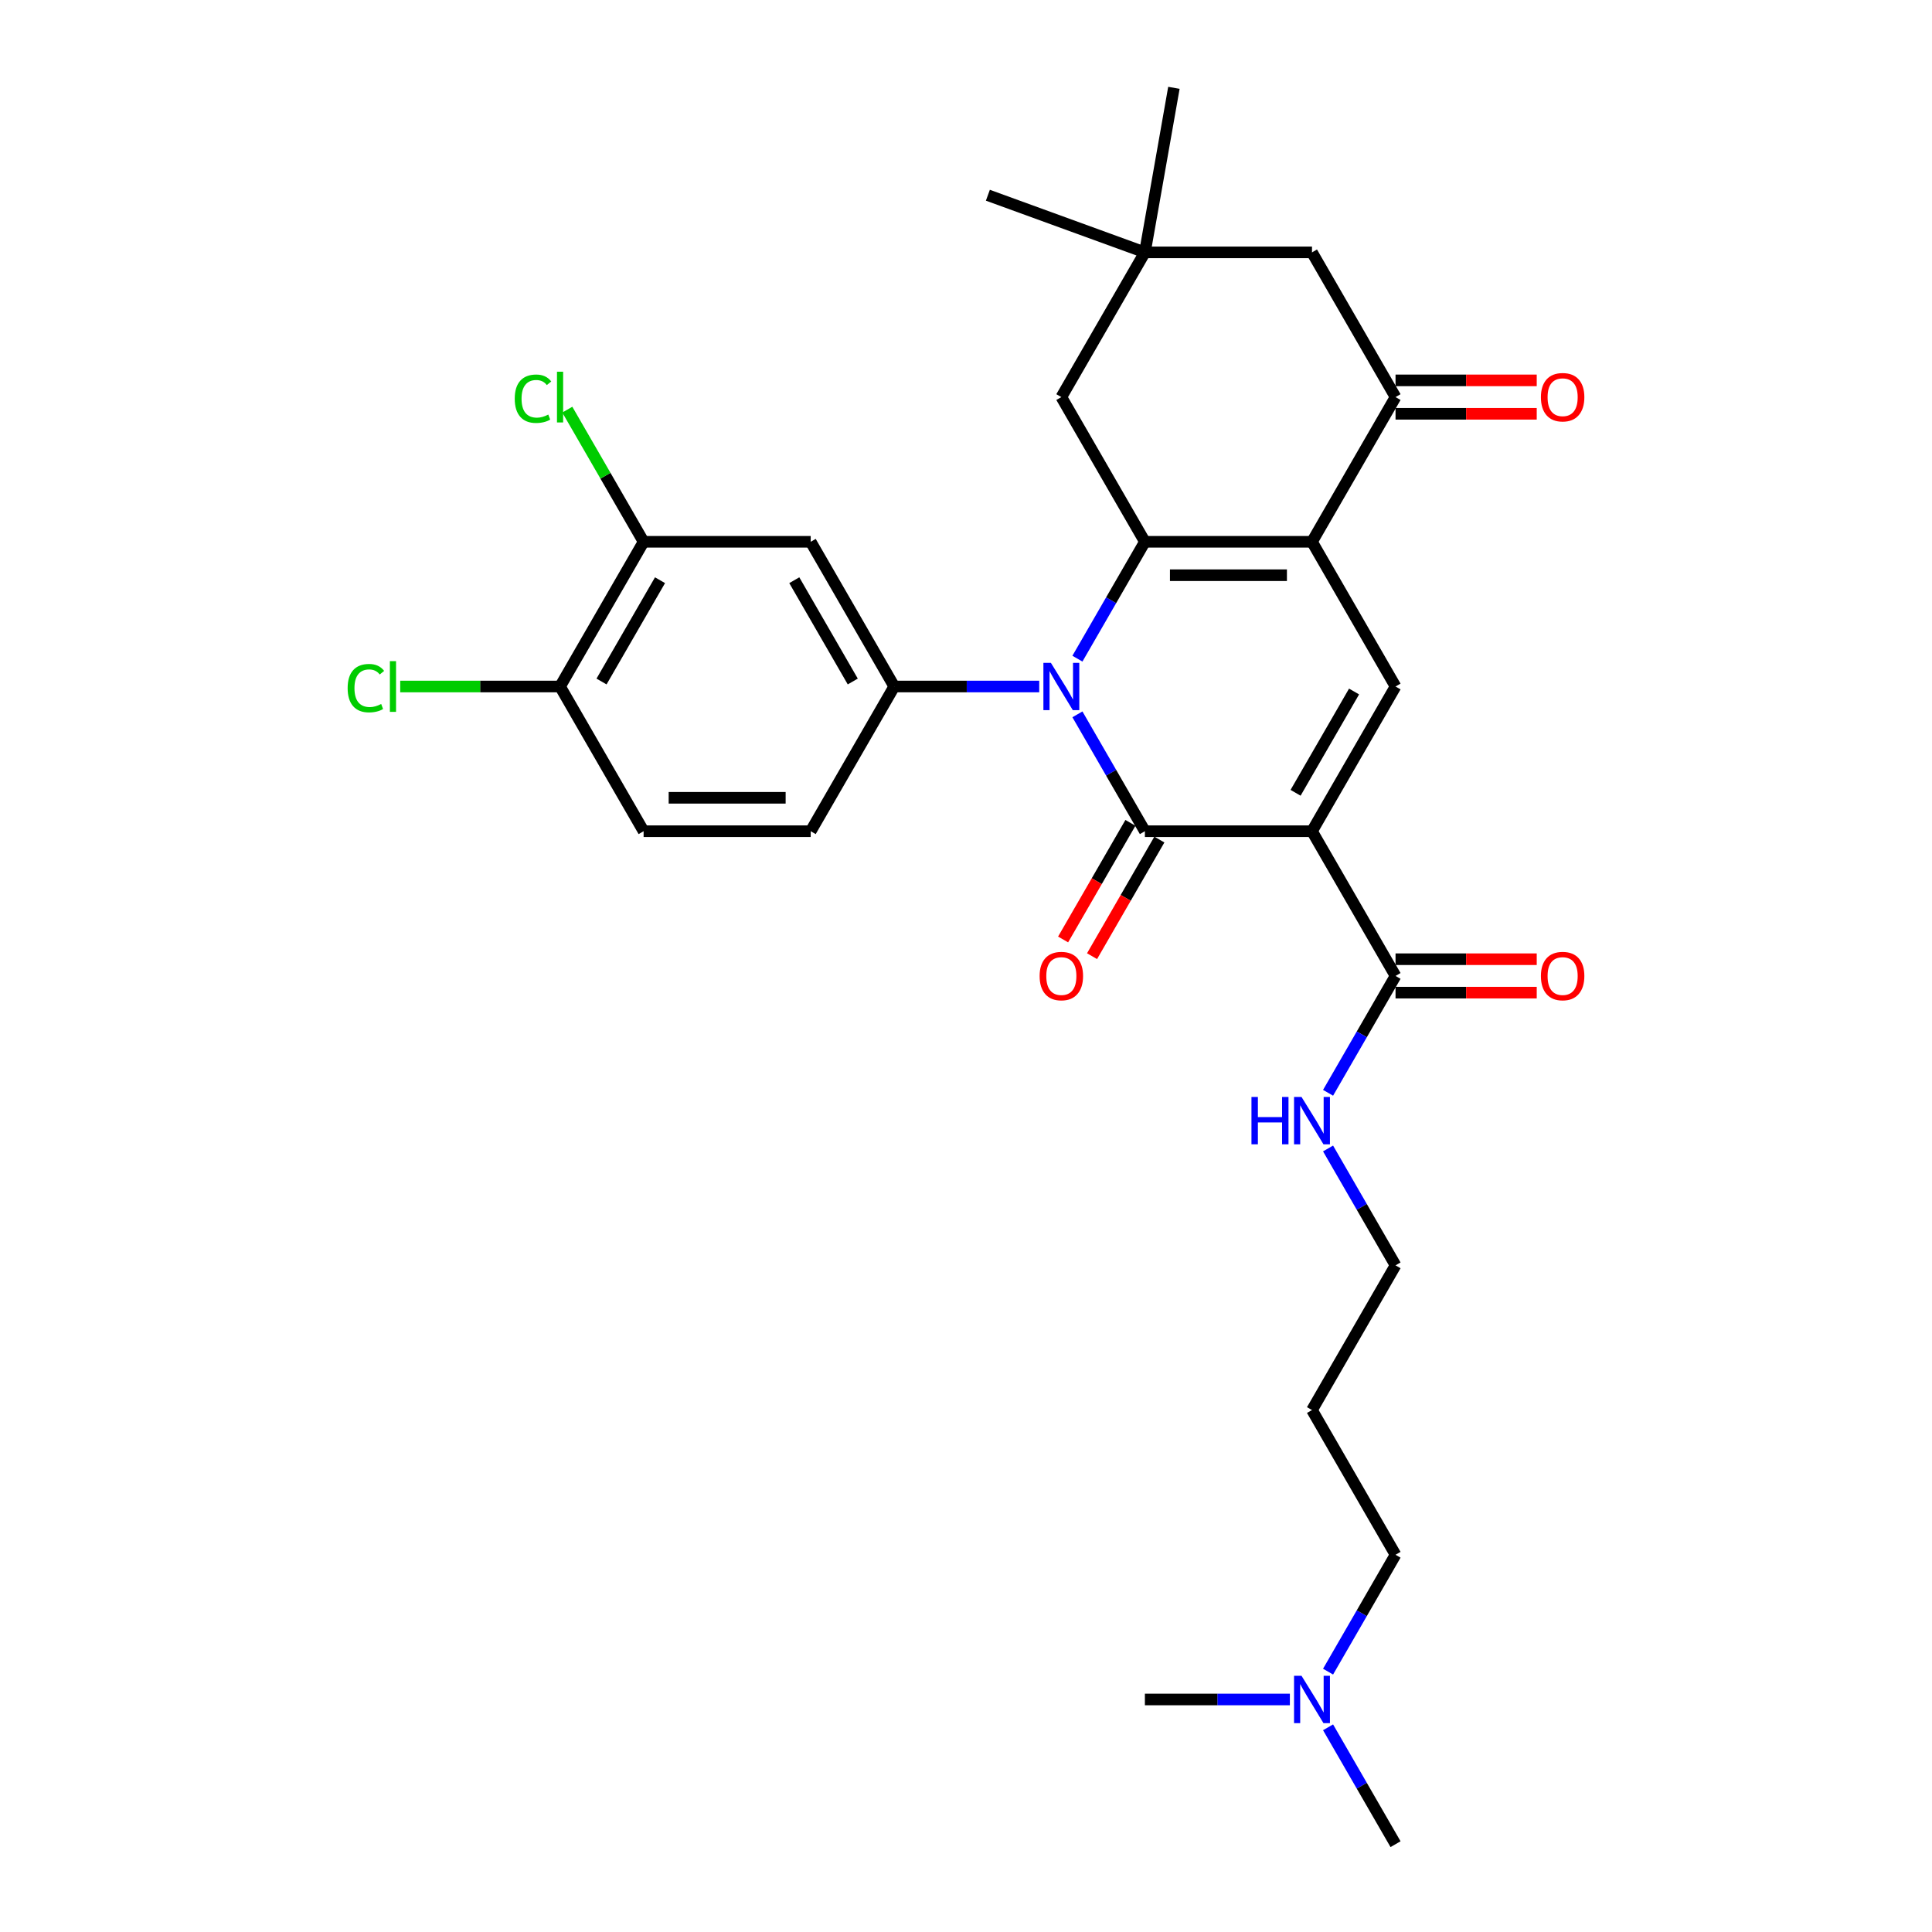 <?xml version='1.0' encoding='iso-8859-1'?>
<svg version='1.1' baseProfile='full'
              xmlns='http://www.w3.org/2000/svg'
                      xmlns:rdkit='http://www.rdkit.org/xml'
                      xmlns:xlink='http://www.w3.org/1999/xlink'
                  xml:space='preserve'
width='1000px' height='1000px' viewBox='0 0 1000 1000'>
<!-- END OF HEADER -->
<rect style='opacity:1.0;fill:#FFFFFF;stroke:none' width='1000' height='1000' x='0' y='0'> </rect>
<path class='bond-1' d='M 679.084,430.235 L 592.595,430.235' style='fill:none;fill-rule:evenodd;stroke:#000000;stroke-width:6px;stroke-linecap:butt;stroke-linejoin:miter;stroke-opacity:1' />
<path class='bond-4' d='M 679.084,430.235 L 722.328,355.334' style='fill:none;fill-rule:evenodd;stroke:#000000;stroke-width:6px;stroke-linecap:butt;stroke-linejoin:miter;stroke-opacity:1' />
<path class='bond-4' d='M 670.59,410.351 L 700.861,357.92' style='fill:none;fill-rule:evenodd;stroke:#000000;stroke-width:6px;stroke-linecap:butt;stroke-linejoin:miter;stroke-opacity:1' />
<path class='bond-7' d='M 679.084,430.235 L 722.328,505.137' style='fill:none;fill-rule:evenodd;stroke:#000000;stroke-width:6px;stroke-linecap:butt;stroke-linejoin:miter;stroke-opacity:1' />
<path class='bond-0' d='M 557.67,369.743 L 575.132,399.989' style='fill:none;fill-rule:evenodd;stroke:#0000FF;stroke-width:6px;stroke-linecap:butt;stroke-linejoin:miter;stroke-opacity:1' />
<path class='bond-0' d='M 575.132,399.989 L 592.595,430.235' style='fill:none;fill-rule:evenodd;stroke:#000000;stroke-width:6px;stroke-linecap:butt;stroke-linejoin:miter;stroke-opacity:1' />
<path class='bond-5' d='M 537.899,355.334 L 500.381,355.334' style='fill:none;fill-rule:evenodd;stroke:#0000FF;stroke-width:6px;stroke-linecap:butt;stroke-linejoin:miter;stroke-opacity:1' />
<path class='bond-5' d='M 500.381,355.334 L 462.862,355.334' style='fill:none;fill-rule:evenodd;stroke:#000000;stroke-width:6px;stroke-linecap:butt;stroke-linejoin:miter;stroke-opacity:1' />
<path class='bond-30' d='M 557.67,340.925 L 575.132,310.678' style='fill:none;fill-rule:evenodd;stroke:#0000FF;stroke-width:6px;stroke-linecap:butt;stroke-linejoin:miter;stroke-opacity:1' />
<path class='bond-30' d='M 575.132,310.678 L 592.595,280.432' style='fill:none;fill-rule:evenodd;stroke:#000000;stroke-width:6px;stroke-linecap:butt;stroke-linejoin:miter;stroke-opacity:1' />
<path class='bond-12' d='M 585.105,425.911 L 567.682,456.088' style='fill:none;fill-rule:evenodd;stroke:#000000;stroke-width:6px;stroke-linecap:butt;stroke-linejoin:miter;stroke-opacity:1' />
<path class='bond-12' d='M 567.682,456.088 L 550.259,486.265' style='fill:none;fill-rule:evenodd;stroke:#FF0000;stroke-width:6px;stroke-linecap:butt;stroke-linejoin:miter;stroke-opacity:1' />
<path class='bond-12' d='M 600.085,434.56 L 582.662,464.737' style='fill:none;fill-rule:evenodd;stroke:#000000;stroke-width:6px;stroke-linecap:butt;stroke-linejoin:miter;stroke-opacity:1' />
<path class='bond-12' d='M 582.662,464.737 L 565.24,494.914' style='fill:none;fill-rule:evenodd;stroke:#FF0000;stroke-width:6px;stroke-linecap:butt;stroke-linejoin:miter;stroke-opacity:1' />
<path class='bond-2' d='M 592.595,280.432 L 679.084,280.432' style='fill:none;fill-rule:evenodd;stroke:#000000;stroke-width:6px;stroke-linecap:butt;stroke-linejoin:miter;stroke-opacity:1' />
<path class='bond-2' d='M 605.568,297.73 L 666.11,297.73' style='fill:none;fill-rule:evenodd;stroke:#000000;stroke-width:6px;stroke-linecap:butt;stroke-linejoin:miter;stroke-opacity:1' />
<path class='bond-9' d='M 592.595,280.432 L 549.35,205.531' style='fill:none;fill-rule:evenodd;stroke:#000000;stroke-width:6px;stroke-linecap:butt;stroke-linejoin:miter;stroke-opacity:1' />
<path class='bond-3' d='M 679.084,280.432 L 722.328,355.334' style='fill:none;fill-rule:evenodd;stroke:#000000;stroke-width:6px;stroke-linecap:butt;stroke-linejoin:miter;stroke-opacity:1' />
<path class='bond-6' d='M 679.084,280.432 L 722.328,205.531' style='fill:none;fill-rule:evenodd;stroke:#000000;stroke-width:6px;stroke-linecap:butt;stroke-linejoin:miter;stroke-opacity:1' />
<path class='bond-8' d='M 462.862,355.334 L 419.617,280.432' style='fill:none;fill-rule:evenodd;stroke:#000000;stroke-width:6px;stroke-linecap:butt;stroke-linejoin:miter;stroke-opacity:1' />
<path class='bond-8' d='M 441.395,352.747 L 411.124,300.316' style='fill:none;fill-rule:evenodd;stroke:#000000;stroke-width:6px;stroke-linecap:butt;stroke-linejoin:miter;stroke-opacity:1' />
<path class='bond-14' d='M 462.862,355.334 L 419.617,430.235' style='fill:none;fill-rule:evenodd;stroke:#000000;stroke-width:6px;stroke-linecap:butt;stroke-linejoin:miter;stroke-opacity:1' />
<path class='bond-13' d='M 722.328,205.531 L 679.084,130.629' style='fill:none;fill-rule:evenodd;stroke:#000000;stroke-width:6px;stroke-linecap:butt;stroke-linejoin:miter;stroke-opacity:1' />
<path class='bond-16' d='M 722.328,214.18 L 758.87,214.18' style='fill:none;fill-rule:evenodd;stroke:#000000;stroke-width:6px;stroke-linecap:butt;stroke-linejoin:miter;stroke-opacity:1' />
<path class='bond-16' d='M 758.87,214.18 L 795.411,214.18' style='fill:none;fill-rule:evenodd;stroke:#FF0000;stroke-width:6px;stroke-linecap:butt;stroke-linejoin:miter;stroke-opacity:1' />
<path class='bond-16' d='M 722.328,196.882 L 758.87,196.882' style='fill:none;fill-rule:evenodd;stroke:#000000;stroke-width:6px;stroke-linecap:butt;stroke-linejoin:miter;stroke-opacity:1' />
<path class='bond-16' d='M 758.87,196.882 L 795.411,196.882' style='fill:none;fill-rule:evenodd;stroke:#FF0000;stroke-width:6px;stroke-linecap:butt;stroke-linejoin:miter;stroke-opacity:1' />
<path class='bond-17' d='M 722.328,513.786 L 758.87,513.786' style='fill:none;fill-rule:evenodd;stroke:#000000;stroke-width:6px;stroke-linecap:butt;stroke-linejoin:miter;stroke-opacity:1' />
<path class='bond-17' d='M 758.87,513.786 L 795.411,513.786' style='fill:none;fill-rule:evenodd;stroke:#FF0000;stroke-width:6px;stroke-linecap:butt;stroke-linejoin:miter;stroke-opacity:1' />
<path class='bond-17' d='M 722.328,496.488 L 758.87,496.488' style='fill:none;fill-rule:evenodd;stroke:#000000;stroke-width:6px;stroke-linecap:butt;stroke-linejoin:miter;stroke-opacity:1' />
<path class='bond-17' d='M 758.87,496.488 L 795.411,496.488' style='fill:none;fill-rule:evenodd;stroke:#FF0000;stroke-width:6px;stroke-linecap:butt;stroke-linejoin:miter;stroke-opacity:1' />
<path class='bond-19' d='M 722.328,505.137 L 704.865,535.383' style='fill:none;fill-rule:evenodd;stroke:#000000;stroke-width:6px;stroke-linecap:butt;stroke-linejoin:miter;stroke-opacity:1' />
<path class='bond-19' d='M 704.865,535.383 L 687.403,565.629' style='fill:none;fill-rule:evenodd;stroke:#0000FF;stroke-width:6px;stroke-linecap:butt;stroke-linejoin:miter;stroke-opacity:1' />
<path class='bond-10' d='M 419.617,280.432 L 333.129,280.432' style='fill:none;fill-rule:evenodd;stroke:#000000;stroke-width:6px;stroke-linecap:butt;stroke-linejoin:miter;stroke-opacity:1' />
<path class='bond-31' d='M 549.35,205.531 L 592.595,130.629' style='fill:none;fill-rule:evenodd;stroke:#000000;stroke-width:6px;stroke-linecap:butt;stroke-linejoin:miter;stroke-opacity:1' />
<path class='bond-20' d='M 333.129,280.432 L 313.383,246.232' style='fill:none;fill-rule:evenodd;stroke:#000000;stroke-width:6px;stroke-linecap:butt;stroke-linejoin:miter;stroke-opacity:1' />
<path class='bond-20' d='M 313.383,246.232 L 293.638,212.032' style='fill:none;fill-rule:evenodd;stroke:#00CC00;stroke-width:6px;stroke-linecap:butt;stroke-linejoin:miter;stroke-opacity:1' />
<path class='bond-32' d='M 333.129,280.432 L 289.884,355.334' style='fill:none;fill-rule:evenodd;stroke:#000000;stroke-width:6px;stroke-linecap:butt;stroke-linejoin:miter;stroke-opacity:1' />
<path class='bond-32' d='M 341.622,300.316 L 311.351,352.747' style='fill:none;fill-rule:evenodd;stroke:#000000;stroke-width:6px;stroke-linecap:butt;stroke-linejoin:miter;stroke-opacity:1' />
<path class='bond-11' d='M 592.595,130.629 L 679.084,130.629' style='fill:none;fill-rule:evenodd;stroke:#000000;stroke-width:6px;stroke-linecap:butt;stroke-linejoin:miter;stroke-opacity:1' />
<path class='bond-24' d='M 592.595,130.629 L 511.322,101.048' style='fill:none;fill-rule:evenodd;stroke:#000000;stroke-width:6px;stroke-linecap:butt;stroke-linejoin:miter;stroke-opacity:1' />
<path class='bond-25' d='M 592.595,130.629 L 607.613,45.455' style='fill:none;fill-rule:evenodd;stroke:#000000;stroke-width:6px;stroke-linecap:butt;stroke-linejoin:miter;stroke-opacity:1' />
<path class='bond-18' d='M 419.617,430.235 L 333.129,430.235' style='fill:none;fill-rule:evenodd;stroke:#000000;stroke-width:6px;stroke-linecap:butt;stroke-linejoin:miter;stroke-opacity:1' />
<path class='bond-18' d='M 406.644,412.937 L 346.102,412.937' style='fill:none;fill-rule:evenodd;stroke:#000000;stroke-width:6px;stroke-linecap:butt;stroke-linejoin:miter;stroke-opacity:1' />
<path class='bond-15' d='M 289.884,355.334 L 333.129,430.235' style='fill:none;fill-rule:evenodd;stroke:#000000;stroke-width:6px;stroke-linecap:butt;stroke-linejoin:miter;stroke-opacity:1' />
<path class='bond-22' d='M 289.884,355.334 L 248.517,355.334' style='fill:none;fill-rule:evenodd;stroke:#000000;stroke-width:6px;stroke-linecap:butt;stroke-linejoin:miter;stroke-opacity:1' />
<path class='bond-22' d='M 248.517,355.334 L 207.149,355.334' style='fill:none;fill-rule:evenodd;stroke:#00CC00;stroke-width:6px;stroke-linecap:butt;stroke-linejoin:miter;stroke-opacity:1' />
<path class='bond-26' d='M 687.403,594.447 L 704.865,624.693' style='fill:none;fill-rule:evenodd;stroke:#0000FF;stroke-width:6px;stroke-linecap:butt;stroke-linejoin:miter;stroke-opacity:1' />
<path class='bond-26' d='M 704.865,624.693 L 722.328,654.94' style='fill:none;fill-rule:evenodd;stroke:#000000;stroke-width:6px;stroke-linecap:butt;stroke-linejoin:miter;stroke-opacity:1' />
<path class='bond-21' d='M 687.403,865.235 L 704.865,834.989' style='fill:none;fill-rule:evenodd;stroke:#0000FF;stroke-width:6px;stroke-linecap:butt;stroke-linejoin:miter;stroke-opacity:1' />
<path class='bond-21' d='M 704.865,834.989 L 722.328,804.743' style='fill:none;fill-rule:evenodd;stroke:#000000;stroke-width:6px;stroke-linecap:butt;stroke-linejoin:miter;stroke-opacity:1' />
<path class='bond-28' d='M 687.403,894.053 L 704.865,924.299' style='fill:none;fill-rule:evenodd;stroke:#0000FF;stroke-width:6px;stroke-linecap:butt;stroke-linejoin:miter;stroke-opacity:1' />
<path class='bond-28' d='M 704.865,924.299 L 722.328,954.545' style='fill:none;fill-rule:evenodd;stroke:#000000;stroke-width:6px;stroke-linecap:butt;stroke-linejoin:miter;stroke-opacity:1' />
<path class='bond-29' d='M 667.633,879.644 L 630.114,879.644' style='fill:none;fill-rule:evenodd;stroke:#0000FF;stroke-width:6px;stroke-linecap:butt;stroke-linejoin:miter;stroke-opacity:1' />
<path class='bond-29' d='M 630.114,879.644 L 592.595,879.644' style='fill:none;fill-rule:evenodd;stroke:#000000;stroke-width:6px;stroke-linecap:butt;stroke-linejoin:miter;stroke-opacity:1' />
<path class='bond-23' d='M 679.084,729.841 L 722.328,654.94' style='fill:none;fill-rule:evenodd;stroke:#000000;stroke-width:6px;stroke-linecap:butt;stroke-linejoin:miter;stroke-opacity:1' />
<path class='bond-27' d='M 679.084,729.841 L 722.328,804.743' style='fill:none;fill-rule:evenodd;stroke:#000000;stroke-width:6px;stroke-linecap:butt;stroke-linejoin:miter;stroke-opacity:1' />
<path  class='atom-1' d='M 543.936 343.087
L 551.962 356.06
Q 552.758 357.34, 554.038 359.658
Q 555.318 361.976, 555.387 362.114
L 555.387 343.087
L 558.639 343.087
L 558.639 367.581
L 555.284 367.581
L 546.669 353.396
Q 545.666 351.736, 544.594 349.833
Q 543.556 347.93, 543.244 347.342
L 543.244 367.581
L 540.062 367.581
L 540.062 343.087
L 543.936 343.087
' fill='#0000FF'/>
<path  class='atom-13' d='M 538.107 505.206
Q 538.107 499.325, 541.013 496.038
Q 543.919 492.751, 549.35 492.751
Q 554.782 492.751, 557.688 496.038
Q 560.594 499.325, 560.594 505.206
Q 560.594 511.156, 557.653 514.547
Q 554.713 517.902, 549.35 517.902
Q 543.954 517.902, 541.013 514.547
Q 538.107 511.191, 538.107 505.206
M 549.35 515.135
Q 553.087 515.135, 555.093 512.644
Q 557.134 510.118, 557.134 505.206
Q 557.134 500.397, 555.093 497.975
Q 553.087 495.519, 549.35 495.519
Q 545.614 495.519, 543.573 497.941
Q 541.566 500.362, 541.566 505.206
Q 541.566 510.153, 543.573 512.644
Q 545.614 515.135, 549.35 515.135
' fill='#FF0000'/>
<path  class='atom-17' d='M 797.573 205.6
Q 797.573 199.719, 800.479 196.432
Q 803.385 193.146, 808.817 193.146
Q 814.248 193.146, 817.154 196.432
Q 820.06 199.719, 820.06 205.6
Q 820.06 211.55, 817.12 214.941
Q 814.179 218.297, 808.817 218.297
Q 803.42 218.297, 800.479 214.941
Q 797.573 211.585, 797.573 205.6
M 808.817 215.529
Q 812.553 215.529, 814.56 213.038
Q 816.601 210.513, 816.601 205.6
Q 816.601 200.791, 814.56 198.37
Q 812.553 195.913, 808.817 195.913
Q 805.08 195.913, 803.039 198.335
Q 801.033 200.757, 801.033 205.6
Q 801.033 210.547, 803.039 213.038
Q 805.08 215.529, 808.817 215.529
' fill='#FF0000'/>
<path  class='atom-18' d='M 797.573 505.206
Q 797.573 499.325, 800.479 496.038
Q 803.385 492.751, 808.817 492.751
Q 814.248 492.751, 817.154 496.038
Q 820.06 499.325, 820.06 505.206
Q 820.06 511.156, 817.12 514.547
Q 814.179 517.902, 808.817 517.902
Q 803.42 517.902, 800.479 514.547
Q 797.573 511.191, 797.573 505.206
M 808.817 515.135
Q 812.553 515.135, 814.56 512.644
Q 816.601 510.118, 816.601 505.206
Q 816.601 500.397, 814.56 497.975
Q 812.553 495.519, 808.817 495.519
Q 805.08 495.519, 803.039 497.941
Q 801.033 500.362, 801.033 505.206
Q 801.033 510.153, 803.039 512.644
Q 805.08 515.135, 808.817 515.135
' fill='#FF0000'/>
<path  class='atom-20' d='M 647.757 567.791
L 651.079 567.791
L 651.079 578.205
L 663.602 578.205
L 663.602 567.791
L 666.923 567.791
L 666.923 592.285
L 663.602 592.285
L 663.602 580.972
L 651.079 580.972
L 651.079 592.285
L 647.757 592.285
L 647.757 567.791
' fill='#0000FF'/>
<path  class='atom-20' d='M 673.669 567.791
L 681.696 580.765
Q 682.491 582.045, 683.771 584.363
Q 685.051 586.68, 685.121 586.819
L 685.121 567.791
L 688.373 567.791
L 688.373 592.285
L 685.017 592.285
L 676.402 578.101
Q 675.399 576.44, 674.327 574.537
Q 673.289 572.635, 672.978 572.047
L 672.978 592.285
L 669.795 592.285
L 669.795 567.791
L 673.669 567.791
' fill='#0000FF'/>
<path  class='atom-21' d='M 266.428 206.378
Q 266.428 200.29, 269.265 197.107
Q 272.137 193.889, 277.568 193.889
Q 282.619 193.889, 285.318 197.453
L 283.034 199.321
Q 281.062 196.726, 277.568 196.726
Q 273.866 196.726, 271.895 199.217
Q 269.957 201.673, 269.957 206.378
Q 269.957 211.222, 271.964 213.713
Q 274.005 216.204, 277.949 216.204
Q 280.647 216.204, 283.795 214.578
L 284.764 217.172
Q 283.484 218.002, 281.547 218.487
Q 279.609 218.971, 277.464 218.971
Q 272.137 218.971, 269.265 215.719
Q 266.428 212.467, 266.428 206.378
' fill='#00CC00'/>
<path  class='atom-21' d='M 288.293 192.402
L 291.476 192.402
L 291.476 218.66
L 288.293 218.66
L 288.293 192.402
' fill='#00CC00'/>
<path  class='atom-22' d='M 673.669 867.397
L 681.696 880.37
Q 682.491 881.651, 683.771 883.968
Q 685.051 886.286, 685.121 886.425
L 685.121 867.397
L 688.373 867.397
L 688.373 891.891
L 685.017 891.891
L 676.402 877.707
Q 675.399 876.046, 674.327 874.143
Q 673.289 872.241, 672.978 871.652
L 672.978 891.891
L 669.795 891.891
L 669.795 867.397
L 673.669 867.397
' fill='#0000FF'/>
<path  class='atom-23' d='M 179.94 356.181
Q 179.94 350.093, 182.777 346.91
Q 185.648 343.692, 191.079 343.692
Q 196.13 343.692, 198.829 347.256
L 196.546 349.124
Q 194.574 346.529, 191.079 346.529
Q 187.378 346.529, 185.406 349.02
Q 183.468 351.476, 183.468 356.181
Q 183.468 361.025, 185.475 363.516
Q 187.516 366.006, 191.46 366.006
Q 194.158 366.006, 197.307 364.38
L 198.275 366.975
Q 196.995 367.805, 195.058 368.29
Q 193.121 368.774, 190.976 368.774
Q 185.648 368.774, 182.777 365.522
Q 179.94 362.27, 179.94 356.181
' fill='#00CC00'/>
<path  class='atom-23' d='M 201.804 342.205
L 204.987 342.205
L 204.987 368.463
L 201.804 368.463
L 201.804 342.205
' fill='#00CC00'/>
</svg>
